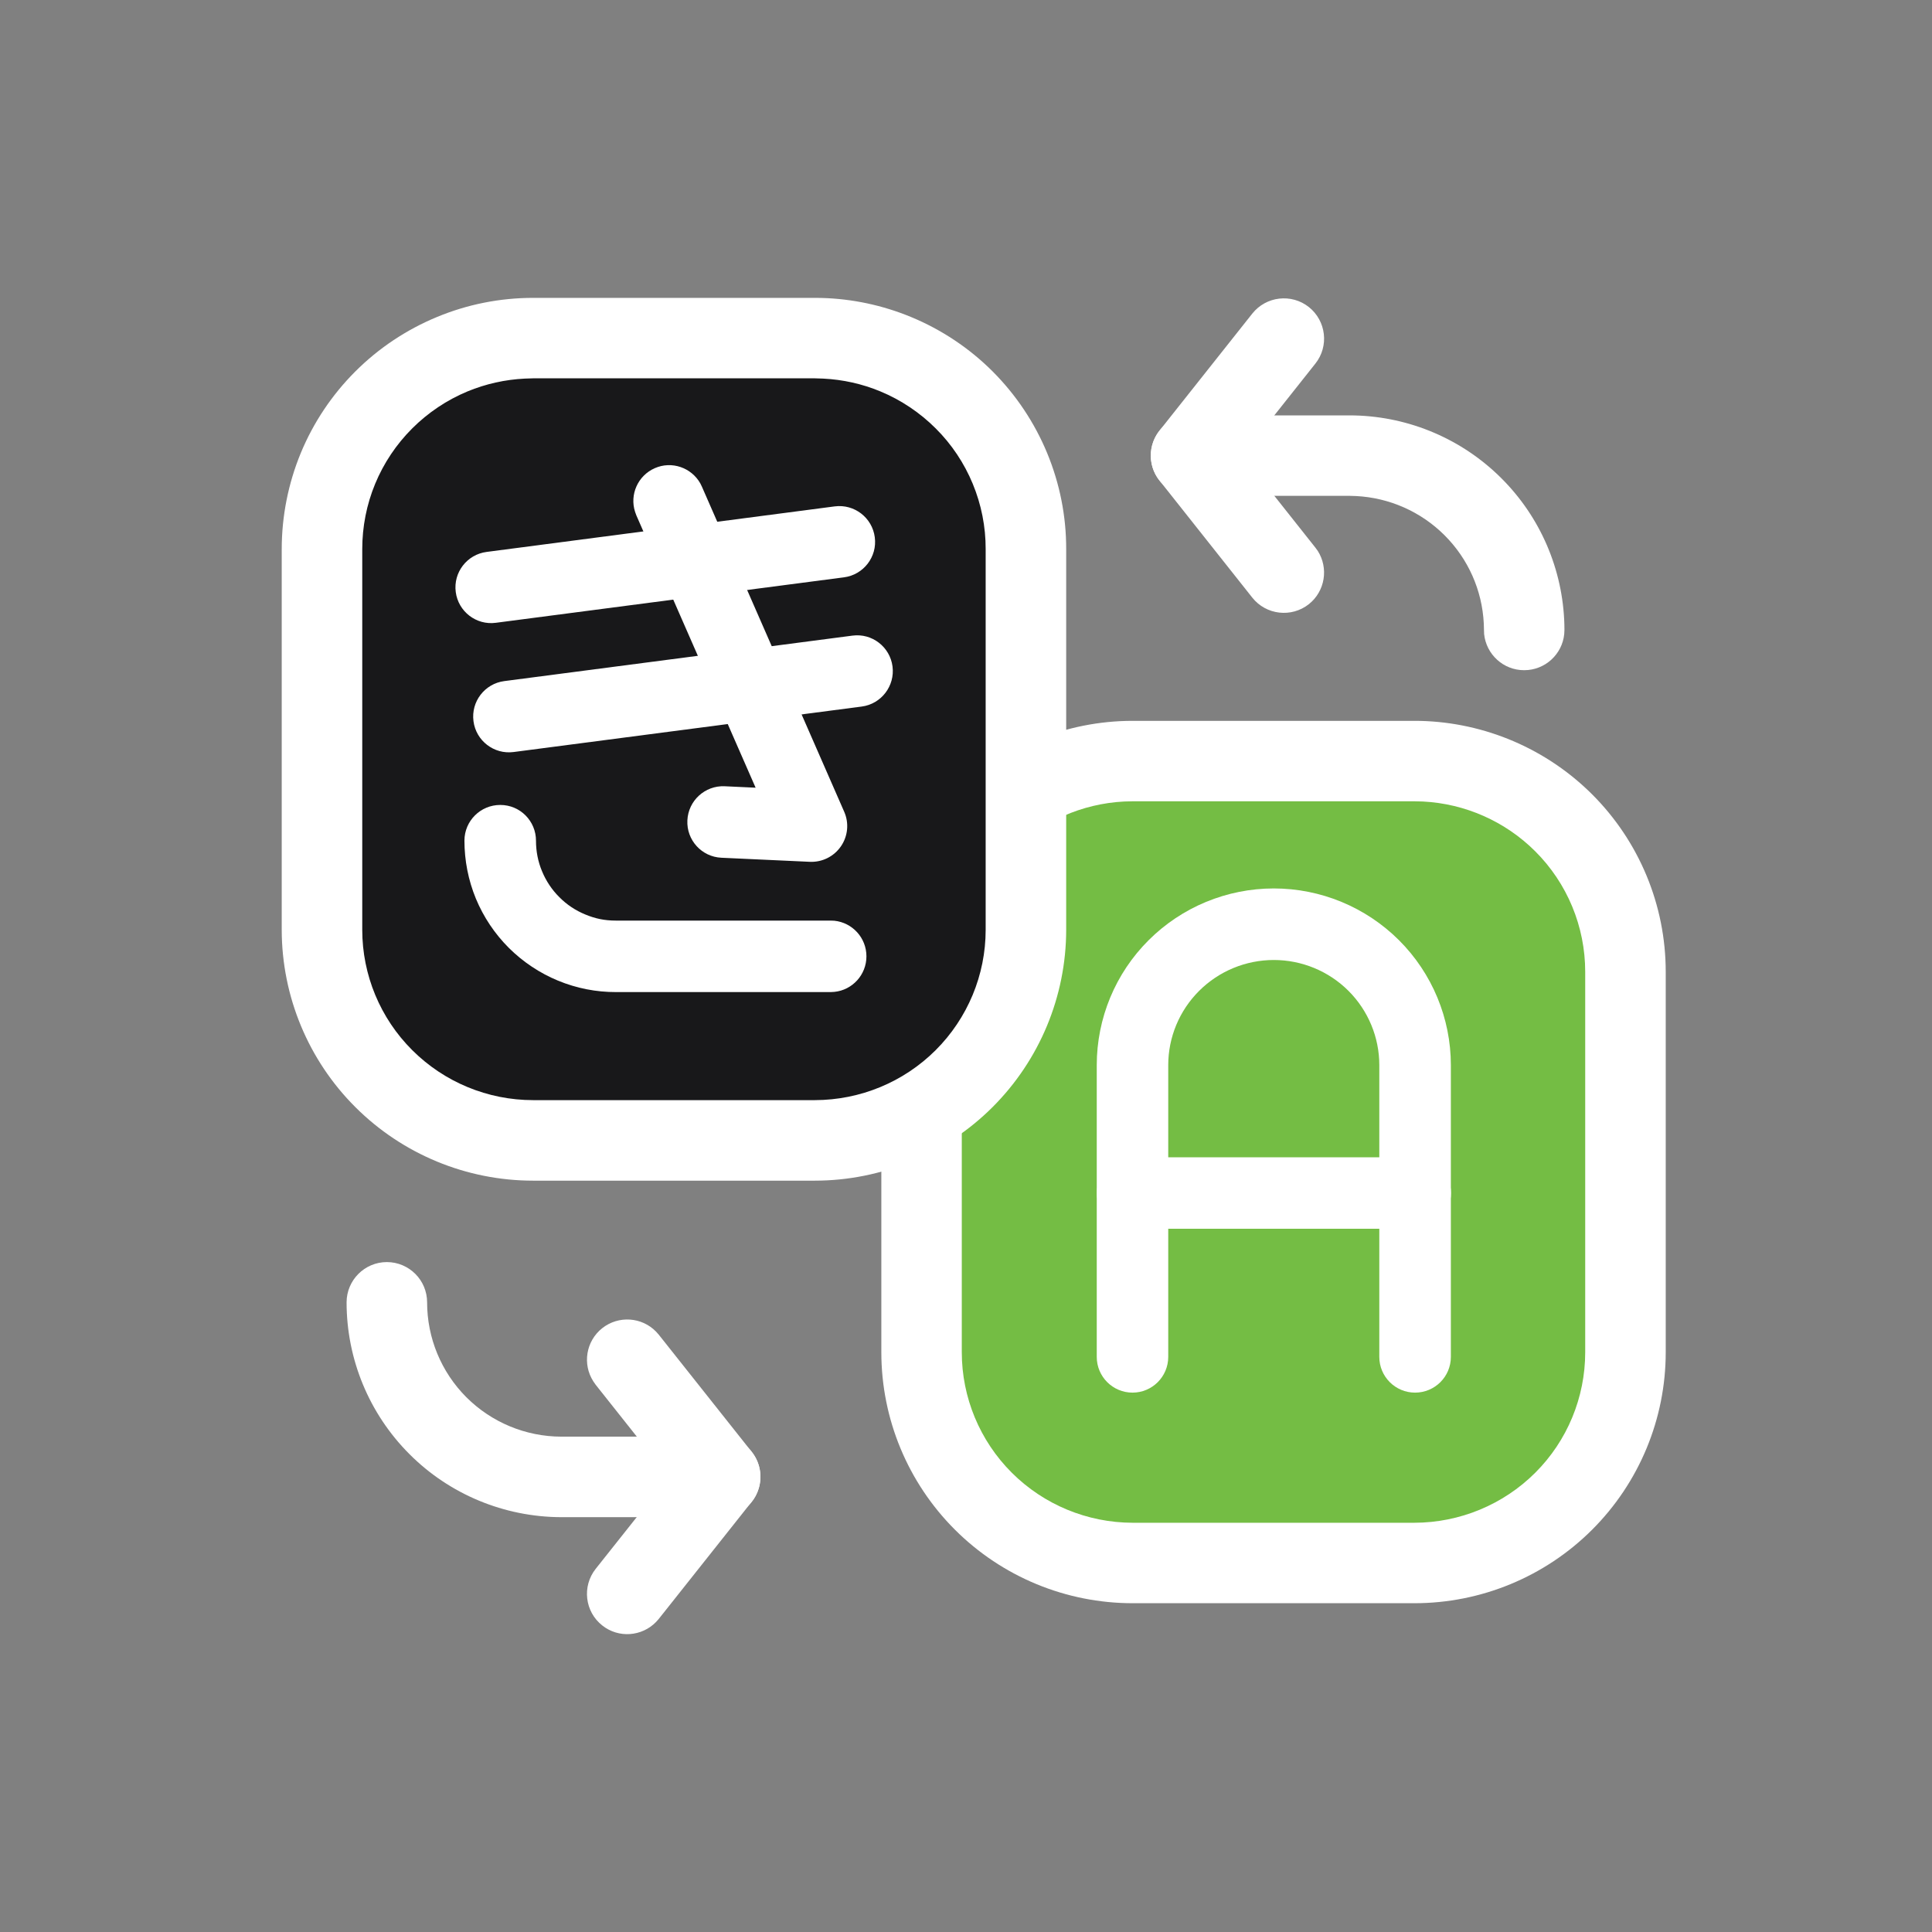 <svg width="28" height="28" viewBox="0 0 28 28" fill="none" xmlns="http://www.w3.org/2000/svg">
<rect x="0" y="0" width="28" height="28" fill="#808080" stroke="none"/>
<path fill-rule="evenodd" clip-rule="evenodd" d="M23.558 14.084V19.598C23.558 20.408 23.236 21.184 22.662 21.757C22.088 22.329 21.31 22.651 20.499 22.652H16.416C15.604 22.651 14.826 22.329 14.252 21.757C13.678 21.184 13.356 20.408 13.356 19.598V14.084C13.356 13.274 13.678 12.498 14.252 11.925C14.826 11.352 15.604 11.03 16.416 11.03H20.499C21.31 11.03 22.088 11.352 22.662 11.925C23.236 12.498 23.558 13.274 23.558 14.084Z" fill="#74BD44"/>
<path d="M22.974 14.084C22.974 13.429 22.714 12.801 22.25 12.338C21.815 11.904 21.234 11.647 20.621 11.616L20.498 11.613H16.416L16.293 11.616C15.68 11.647 15.099 11.904 14.664 12.338C14.2 12.801 13.939 13.429 13.939 14.084V19.598C13.939 20.253 14.2 20.881 14.664 21.344C15.128 21.807 15.758 22.068 16.416 22.069H20.498C21.155 22.068 21.786 21.807 22.25 21.344C22.714 20.881 22.974 20.253 22.974 19.598V14.084ZM24.141 19.598C24.141 20.563 23.757 21.488 23.074 22.17C22.391 22.852 21.465 23.235 20.499 23.235H16.415C15.449 23.235 14.523 22.852 13.84 22.17C13.157 21.488 12.773 20.563 12.773 19.598V14.084C12.773 13.119 13.157 12.194 13.84 11.512C14.523 10.83 15.449 10.447 16.415 10.447H20.499L20.589 10.448C21.522 10.472 22.412 10.852 23.074 11.512C23.757 12.194 24.141 13.119 24.141 14.084V19.598Z" fill="#FFFFFF"/>
<path d="M19.99 19.665V15.437C19.99 15.033 19.829 14.646 19.543 14.36C19.256 14.074 18.867 13.913 18.461 13.913C18.055 13.913 17.666 14.074 17.379 14.36C17.092 14.646 16.931 15.033 16.931 15.437V19.665C16.931 19.951 16.699 20.183 16.413 20.183C16.127 20.183 15.895 19.951 15.895 19.665V15.437C15.895 14.758 16.165 14.106 16.647 13.626C17.128 13.146 17.781 12.876 18.461 12.876C19.141 12.876 19.793 13.146 20.275 13.626C20.756 14.106 21.027 14.758 21.027 15.437V19.665C21.027 19.951 20.795 20.183 20.508 20.183C20.222 20.183 19.99 19.951 19.99 19.665Z" fill="#FFFFFF"/>
<path d="M20.511 16.772L20.564 16.774C20.825 16.801 21.029 17.022 21.029 17.29C21.029 17.558 20.825 17.779 20.564 17.806L20.511 17.808H16.415C16.129 17.808 15.897 17.576 15.897 17.29C15.897 17.004 16.129 16.772 16.415 16.772H20.511Z" fill="#FFFFFF"/>
<path fill-rule="evenodd" clip-rule="evenodd" d="M14.868 7.959V13.476C14.868 14.285 14.545 15.061 13.972 15.633C13.398 16.205 12.62 16.527 11.809 16.527H7.726C6.915 16.527 6.137 16.206 5.563 15.633C4.989 15.061 4.667 14.285 4.667 13.476V7.959C4.666 7.558 4.745 7.16 4.898 6.789C5.052 6.418 5.277 6.081 5.561 5.797C5.845 5.513 6.182 5.288 6.554 5.134C6.925 4.98 7.324 4.9 7.726 4.9H11.809C12.211 4.9 12.61 4.98 12.981 5.134C13.353 5.288 13.69 5.513 13.974 5.797C14.258 6.081 14.484 6.418 14.637 6.789C14.79 7.16 14.869 7.558 14.868 7.959Z" fill="#18181A"/>
<path d="M11.81 4.317L11.899 4.318C12.348 4.329 12.79 4.423 13.205 4.595C13.647 4.778 14.049 5.046 14.387 5.384C14.725 5.723 14.993 6.124 15.176 6.566C15.359 7.008 15.453 7.481 15.452 7.959V13.476C15.451 14.44 15.067 15.364 14.384 16.046C13.701 16.727 12.775 17.11 11.81 17.111H7.726C6.761 17.111 5.834 16.728 5.151 16.046C4.468 15.365 4.084 14.44 4.083 13.476V7.959C4.083 7.481 4.177 7.008 4.359 6.566C4.542 6.124 4.81 5.723 5.149 5.384C5.487 5.046 5.889 4.778 6.331 4.595C6.773 4.411 7.247 4.317 7.726 4.317H11.81ZM5.25 13.476C5.25 14.13 5.511 14.758 5.975 15.22C6.439 15.683 7.069 15.944 7.726 15.944H11.809C12.466 15.943 13.096 15.683 13.56 15.22C14.024 14.757 14.285 14.13 14.285 13.476V7.958C14.286 7.633 14.222 7.312 14.098 7.012C13.974 6.712 13.792 6.439 13.562 6.21C13.332 5.98 13.059 5.797 12.758 5.672C12.495 5.563 12.215 5.501 11.931 5.487L11.809 5.483H7.727L7.605 5.487C7.321 5.501 7.041 5.563 6.777 5.672C6.476 5.797 6.203 5.98 5.973 6.21C5.744 6.439 5.561 6.712 5.437 7.012C5.313 7.312 5.25 7.633 5.25 7.958V13.476Z" fill="#FFFFFF"/>
<path d="M5.607 18.291C5.93 18.292 6.19 18.553 6.19 18.875C6.19 19.39 6.394 19.884 6.758 20.249C7.123 20.614 7.618 20.82 8.135 20.821H9.7L9.759 20.824C10.054 20.854 10.283 21.102 10.283 21.405C10.283 21.707 10.053 21.955 9.759 21.985L9.7 21.988H8.132C7.306 21.985 6.515 21.657 5.933 21.073C5.35 20.489 5.023 19.699 5.023 18.874C5.024 18.552 5.285 18.291 5.607 18.291Z" fill="#FFFFFF"/>
<path d="M8.728 19.249C8.965 19.062 9.302 19.087 9.508 19.299L9.548 19.344L10.895 21.042C11.095 21.294 11.053 21.661 10.8 21.861C10.563 22.049 10.226 22.024 10.02 21.812L9.98 21.767L8.633 20.069L8.599 20.02C8.439 19.771 8.491 19.437 8.728 19.249Z" fill="#FFFFFF"/>
<path d="M9.98 21.04C10.181 20.787 10.547 20.745 10.8 20.945C11.052 21.145 11.095 21.512 10.894 21.765L9.547 23.463L9.508 23.507C9.301 23.719 8.964 23.745 8.728 23.557C8.475 23.357 8.433 22.99 8.633 22.737L9.98 21.04Z" fill="#FFFFFF"/>
<path d="M19.557 6.02L19.634 6.021C20.432 6.041 21.193 6.366 21.759 6.931C22.325 7.495 22.651 8.255 22.672 9.052L22.673 9.129L22.67 9.189C22.641 9.483 22.392 9.713 22.09 9.713C21.788 9.714 21.54 9.484 21.509 9.19L21.507 9.131L21.504 9.034C21.48 8.554 21.278 8.099 20.935 7.757C20.592 7.415 20.135 7.213 19.652 7.189L19.556 7.186H18.002C17.68 7.186 17.419 6.925 17.419 6.603C17.419 6.281 17.68 6.02 18.002 6.02H19.557Z" fill="#FFFFFF"/>
<path d="M16.899 6.146C17.136 5.958 17.473 5.984 17.679 6.196L17.719 6.24L19.063 7.936L19.098 7.984C19.257 8.234 19.205 8.568 18.969 8.756C18.716 8.956 18.349 8.913 18.149 8.661L16.805 6.965L16.77 6.917C16.61 6.668 16.662 6.334 16.899 6.146Z" fill="#FFFFFF"/>
<path d="M18.149 4.545C18.349 4.293 18.716 4.25 18.969 4.45C19.221 4.651 19.264 5.018 19.063 5.27L17.719 6.965L17.679 7.01C17.473 7.222 17.136 7.248 16.899 7.06C16.647 6.86 16.604 6.493 16.805 6.24L18.149 4.545Z" fill="#FFFFFF"/>
<path d="M9.49 6.785C9.735 6.677 10.019 6.776 10.149 7.005L10.172 7.052L12.235 11.765C12.307 11.929 12.289 12.118 12.187 12.266C12.085 12.414 11.915 12.498 11.736 12.49L10.455 12.431C10.169 12.418 9.948 12.175 9.962 11.889C9.975 11.604 10.217 11.382 10.503 11.395L10.951 11.416L9.222 7.468L9.204 7.418C9.123 7.168 9.244 6.893 9.49 6.785Z" fill="#FFFFFF"/>
<path d="M12.097 7.339C12.381 7.302 12.641 7.502 12.678 7.786C12.716 8.07 12.515 8.33 12.232 8.367L7.186 9.026C6.902 9.064 6.642 8.863 6.605 8.58C6.568 8.296 6.768 8.036 7.052 7.999L12.097 7.339Z" fill="#FFFFFF"/>
<path d="M7.251 11.666C7.538 11.666 7.769 11.899 7.768 12.186C7.768 12.337 7.797 12.488 7.856 12.628C7.914 12.768 7.999 12.896 8.107 13.003C8.214 13.111 8.342 13.196 8.484 13.254C8.625 13.312 8.756 13.342 8.929 13.342H12.039L12.092 13.344C12.353 13.371 12.557 13.591 12.557 13.86C12.557 14.128 12.353 14.349 12.092 14.375L12.039 14.378H8.93V14.378C8.641 14.379 8.356 14.323 8.089 14.213C7.822 14.103 7.579 13.941 7.374 13.737C7.17 13.533 7.008 13.291 6.897 13.024C6.787 12.757 6.731 12.471 6.731 12.182C6.732 11.896 6.965 11.665 7.251 11.666Z" fill="#FFFFFF"/>
<path d="M12.354 9.212C12.638 9.174 12.898 9.375 12.935 9.658C12.972 9.942 12.772 10.203 12.488 10.24L7.443 10.899C7.159 10.936 6.899 10.736 6.862 10.452C6.825 10.168 7.025 9.908 7.308 9.871L12.354 9.212Z" fill="#FFFFFF"/>
</svg>
